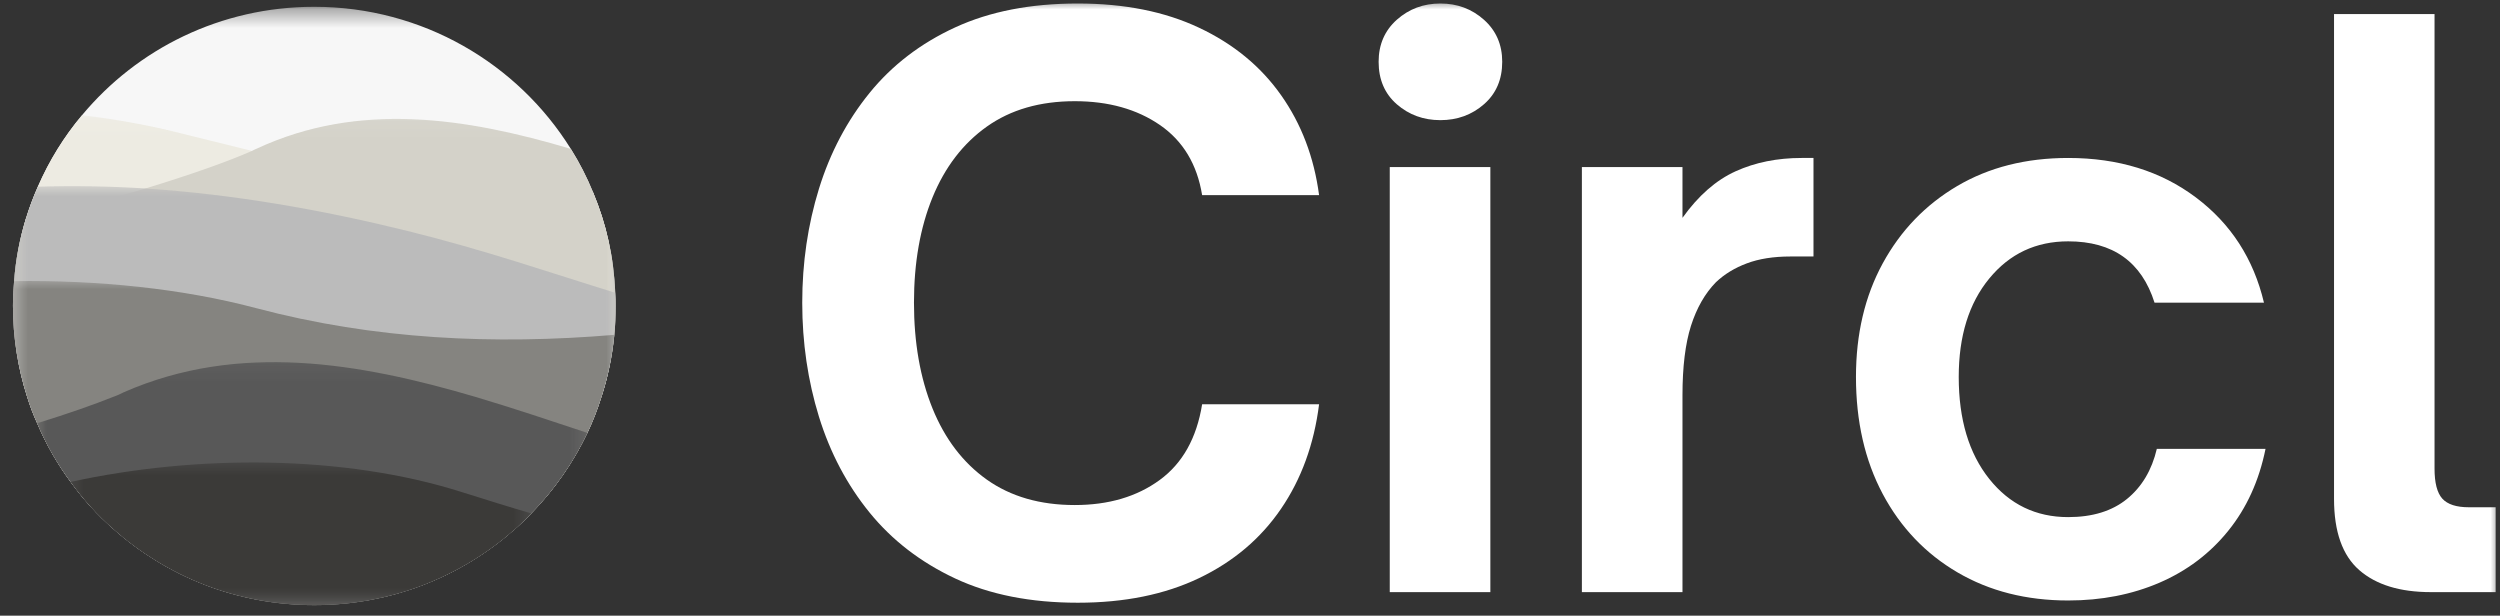 <svg width="134" height="33" viewBox="0 0 134 33" fill="none" xmlns="http://www.w3.org/2000/svg">
<rect x="0" y="0" width="134" height="33" fill="#333333" stroke="none"/>
<g clip-path="url(#clip0_162_3831)">
<mask id="mask0_162_3831" style="mask-type:luminance" maskUnits="userSpaceOnUse" x="0" y="0" width="134" height="33">
<path d="M134 0H0V33H134V0Z" fill="white"/>
</mask>
<g mask="url(#mask0_162_3831)">
<mask id="mask1_162_3831" style="mask-type:luminance" maskUnits="userSpaceOnUse" x="0" y="0" width="33" height="22">
<path d="M0.694 0.364H33.001V21.362H0.694V0.364Z" fill="white"/>
</mask>
<g mask="url(#mask1_162_3831)">
<path d="M33.001 16.393C33.001 16.924 32.977 17.442 32.928 17.948C32.819 19.093 32.576 20.214 32.236 21.274H1.458C0.962 19.732 0.694 18.093 0.694 16.393C0.694 15.947 0.718 15.501 0.755 15.068C0.84 13.911 1.058 12.802 1.386 11.729C1.568 11.138 1.787 10.56 2.029 10.006C2.636 8.607 3.438 7.317 4.397 6.173C7.359 2.617 11.826 0.364 16.841 0.364C22.656 0.364 27.756 3.413 30.597 7.981C31.058 8.716 31.459 9.499 31.787 10.307C32.491 11.983 32.904 13.79 32.977 15.694C33.001 15.923 33.001 16.164 33.001 16.393Z" fill="#F7F7F7"/>
</g>
<mask id="mask2_162_3831" style="mask-type:luminance" maskUnits="userSpaceOnUse" x="0" y="6" width="33" height="23">
<path d="M0.694 6.058H33.001V28.377H0.694V6.058Z" fill="white"/>
</mask>
<g mask="url(#mask2_162_3831)">
<path d="M33.001 16.393C33.001 16.924 32.977 17.442 32.928 17.948C32.819 19.093 32.576 20.214 32.236 21.274C32.029 21.938 31.775 22.588 31.484 23.203C30.718 24.806 29.698 26.265 28.473 27.517C28.205 27.806 27.914 28.084 27.611 28.349H6.073C5.222 27.602 4.458 26.759 3.789 25.83C3.073 24.866 2.467 23.806 1.993 22.685C1.787 22.227 1.604 21.757 1.458 21.274C0.962 19.732 0.694 18.093 0.694 16.393C0.694 15.947 0.718 15.501 0.755 15.068C0.84 13.911 1.058 12.802 1.386 11.729C1.568 11.138 1.787 10.56 2.029 10.006C2.636 8.607 3.438 7.317 4.397 6.173C6.266 6.402 8.064 6.727 9.763 7.162C11.039 7.474 12.288 7.788 13.503 8.089C19.707 9.559 25.558 10.584 31.787 10.307C32.491 11.983 32.904 13.79 32.977 15.694C33.001 15.923 33.001 16.164 33.001 16.393Z" fill="#EDEBE2"/>
</g>
<mask id="mask3_162_3831" style="mask-type:luminance" maskUnits="userSpaceOnUse" x="0" y="6" width="33" height="27">
<path d="M0.694 6.058H33.001V32.435H0.694V6.058Z" fill="white"/>
</mask>
<g mask="url(#mask3_162_3831)">
<path d="M33.001 16.393C33.001 16.924 32.977 17.442 32.928 17.948C32.819 19.093 32.576 20.214 32.236 21.274C32.029 21.938 31.775 22.588 31.484 23.203C30.718 24.806 29.698 26.265 28.473 27.517C28.205 27.806 27.914 28.084 27.611 28.349C24.745 30.893 20.969 32.435 16.841 32.435C12.713 32.435 8.937 30.893 6.073 28.349C5.222 27.602 4.458 26.759 3.789 25.83C3.073 24.866 2.467 23.806 1.993 22.685C1.787 22.227 1.604 21.757 1.458 21.274C0.962 19.732 0.694 18.093 0.694 16.393C0.694 15.947 0.718 15.501 0.755 15.068C0.84 13.911 1.058 12.802 1.386 11.729C3.559 11.295 5.793 10.705 7.797 10.102C10.175 9.378 12.252 8.644 13.503 8.089C13.575 8.041 13.661 8.017 13.757 7.969C19.245 5.414 25.012 6.317 30.597 7.981C31.058 8.716 31.459 9.499 31.787 10.307C32.491 11.983 32.904 13.79 32.977 15.694C33.001 15.923 33.001 16.164 33.001 16.393Z" fill="#D4D2C9"/>
</g>
<mask id="mask4_162_3831" style="mask-type:luminance" maskUnits="userSpaceOnUse" x="0" y="9" width="33" height="24">
<path d="M0.694 9.884H33.001V32.435H0.694V9.884Z" fill="white"/>
</mask>
<g mask="url(#mask4_162_3831)">
<path d="M33.001 16.393C33.001 16.924 32.977 17.442 32.928 17.948C32.819 19.093 32.576 20.214 32.236 21.274C32.029 21.938 31.775 22.588 31.484 23.203C30.718 24.806 29.698 26.265 28.473 27.517C28.205 27.806 27.914 28.084 27.611 28.349C24.745 30.893 20.969 32.435 16.841 32.435C12.713 32.435 8.937 30.893 6.073 28.349C5.222 27.602 4.458 26.759 3.789 25.83C3.073 24.866 2.467 23.806 1.993 22.685C1.787 22.227 1.604 21.757 1.458 21.274C0.962 19.732 0.694 18.093 0.694 16.393C0.694 15.947 0.718 15.501 0.755 15.068C0.84 13.911 1.058 12.802 1.386 11.729C1.568 11.138 1.787 10.56 2.029 10.006C3.948 9.945 5.866 9.981 7.797 10.102C12.532 10.415 17.254 11.247 21.794 12.367C26.007 13.405 29.577 14.646 32.977 15.694C33.001 15.923 33.001 16.164 33.001 16.393Z" fill="#BBBBBB"/>
</g>
<mask id="mask5_162_3831" style="mask-type:luminance" maskUnits="userSpaceOnUse" x="0" y="14" width="33" height="19">
<path d="M0.694 14.986H33.001V32.435H0.694V14.986Z" fill="white"/>
</mask>
<g mask="url(#mask5_162_3831)">
<path d="M32.928 17.948C32.819 19.093 32.576 20.214 32.236 21.274C32.029 21.938 31.775 22.588 31.484 23.203C30.718 24.806 29.698 26.265 28.473 27.517C28.205 27.806 27.914 28.084 27.611 28.349C24.745 30.893 20.969 32.435 16.841 32.435C12.713 32.435 8.937 30.893 6.073 28.349C5.222 27.602 4.458 26.759 3.789 25.83C3.073 24.866 2.467 23.806 1.993 22.685C1.787 22.227 1.604 21.757 1.458 21.274C0.962 19.732 0.694 18.093 0.694 16.393C0.694 15.947 0.718 15.501 0.755 15.068C5.259 15.007 9.763 15.465 13.721 16.514C20.07 18.201 26.482 18.49 32.928 17.948Z" fill="#858480"/>
</g>
<mask id="mask6_162_3831" style="mask-type:luminance" maskUnits="userSpaceOnUse" x="1" y="19" width="31" height="14">
<path d="M1.865 19.13H31.735V32.435H1.865V19.13Z" fill="white"/>
</mask>
<g mask="url(#mask6_162_3831)">
<path d="M31.484 23.203C30.719 24.806 29.699 26.265 28.473 27.517C28.206 27.806 27.915 28.084 27.611 28.349C24.745 30.893 20.969 32.435 16.841 32.435C12.714 32.435 8.937 30.893 6.073 28.349C5.223 27.602 4.458 26.759 3.79 25.83C3.073 24.866 2.467 23.806 1.993 22.685C3.633 22.178 5.041 21.685 6.061 21.274C6.279 21.202 6.473 21.106 6.643 21.021C12.799 18.322 19.27 19.443 25.486 21.274C27.513 21.877 29.517 22.552 31.484 23.203Z" fill="#585858"/>
</g>
<mask id="mask7_162_3831" style="mask-type:luminance" maskUnits="userSpaceOnUse" x="3" y="24" width="26" height="9">
<path d="M3.471 24.551H28.523V32.435H3.471V24.551Z" fill="white"/>
</mask>
<g mask="url(#mask7_162_3831)">
<path d="M28.473 27.517C28.206 27.806 27.915 28.084 27.611 28.349C24.746 30.893 20.969 32.434 16.842 32.434C12.714 32.434 8.938 30.893 6.073 28.349C5.223 27.602 4.459 26.759 3.79 25.83C10.505 24.36 18.433 24.36 24.782 26.385C26.044 26.783 27.271 27.169 28.473 27.517Z" fill="#3B3A38"/>
</g>
<path d="M57.77 32.306C55.239 32.306 53.049 31.872 51.198 31.006C49.349 30.139 47.82 28.962 46.609 27.473C45.401 25.986 44.496 24.274 43.896 22.337C43.299 20.402 43 18.364 43 16.224C43 14.086 43.299 12.049 43.896 10.117C44.496 8.181 45.401 6.468 46.609 4.98C47.82 3.489 49.349 2.319 51.198 1.468C53.049 0.615 55.239 0.188 57.77 0.188C60.269 0.188 62.438 0.621 64.273 1.488C66.11 2.352 67.575 3.555 68.665 5.1C69.755 6.644 70.434 8.431 70.703 10.46H64.434C64.166 8.81 63.413 7.558 62.177 6.704C60.939 5.851 59.416 5.424 57.608 5.424C55.747 5.424 54.176 5.877 52.897 6.784C51.62 7.69 50.649 8.956 49.983 10.58C49.32 12.204 48.989 14.086 48.989 16.224C48.989 18.364 49.32 20.253 49.983 21.894C50.649 23.531 51.62 24.803 52.897 25.71C54.176 26.616 55.747 27.07 57.608 27.07C59.416 27.07 60.933 26.624 62.157 25.73C63.382 24.837 64.141 23.483 64.434 21.669H70.703C70.434 23.805 69.755 25.672 68.665 27.269C67.575 28.867 66.11 30.106 64.273 30.986C62.438 31.865 60.269 32.306 57.77 32.306Z" fill="white"/>
<path d="M77.204 6.44C76.299 6.44 75.521 6.156 74.868 5.588C74.218 5.02 73.894 4.261 73.894 3.311C73.894 2.392 74.218 1.641 74.868 1.059C75.521 0.479 76.299 0.188 77.204 0.188C78.111 0.188 78.89 0.479 79.54 1.059C80.192 1.641 80.519 2.392 80.519 3.311C80.519 4.261 80.192 5.02 79.54 5.588C78.89 6.156 78.111 6.44 77.204 6.44ZM79.883 31.738H74.491V8.956H79.883V31.738Z" fill="white"/>
<path d="M90.181 31.738H84.789V8.956H90.181V11.676C91.029 10.488 91.979 9.656 93.031 9.18C94.081 8.705 95.26 8.467 96.567 8.467H97.203V13.748H95.964C95.059 13.748 94.281 13.871 93.628 14.117C92.978 14.36 92.426 14.697 91.973 15.128C91.388 15.726 90.942 16.506 90.636 17.465C90.332 18.425 90.181 19.664 90.181 21.181V31.738Z" fill="white"/>
<path d="M110.855 32.186C108.618 32.186 106.641 31.686 104.925 30.682C103.211 29.679 101.874 28.278 100.914 26.477C99.957 24.677 99.48 22.586 99.48 20.205C99.48 17.903 99.957 15.874 100.914 14.117C101.874 12.357 103.203 10.976 104.905 9.972C106.609 8.969 108.592 8.467 110.855 8.467C113.541 8.467 115.822 9.172 117.696 10.58C119.573 11.988 120.791 13.87 121.349 16.224H115.483C114.79 14.032 113.247 12.936 110.855 12.936C109.124 12.936 107.713 13.601 106.624 14.929C105.533 16.254 104.988 18.013 104.988 20.205C104.988 22.48 105.533 24.302 106.624 25.67C107.713 27.035 109.124 27.717 110.855 27.717C112.157 27.717 113.207 27.394 114.004 26.746C114.803 26.096 115.337 25.2 115.605 24.061H121.432C121.086 25.768 120.42 27.232 119.434 28.45C118.451 29.669 117.221 30.597 115.742 31.235C114.266 31.869 112.637 32.186 110.855 32.186Z" fill="white"/>
<path d="M133.767 31.738H130.295C128.642 31.738 127.364 31.347 126.461 30.562C125.556 29.775 125.104 28.502 125.104 26.741V0.755H130.491V25.117C130.491 25.878 130.629 26.415 130.907 26.726C131.187 27.035 131.661 27.189 132.327 27.189H133.767V31.738Z" fill="white"/>
</g>
</g>
<defs>
<clipPath id="clip0_162_3831">
<rect width="134" height="33" fill="white"/>
</clipPath>
</defs>
</svg>
